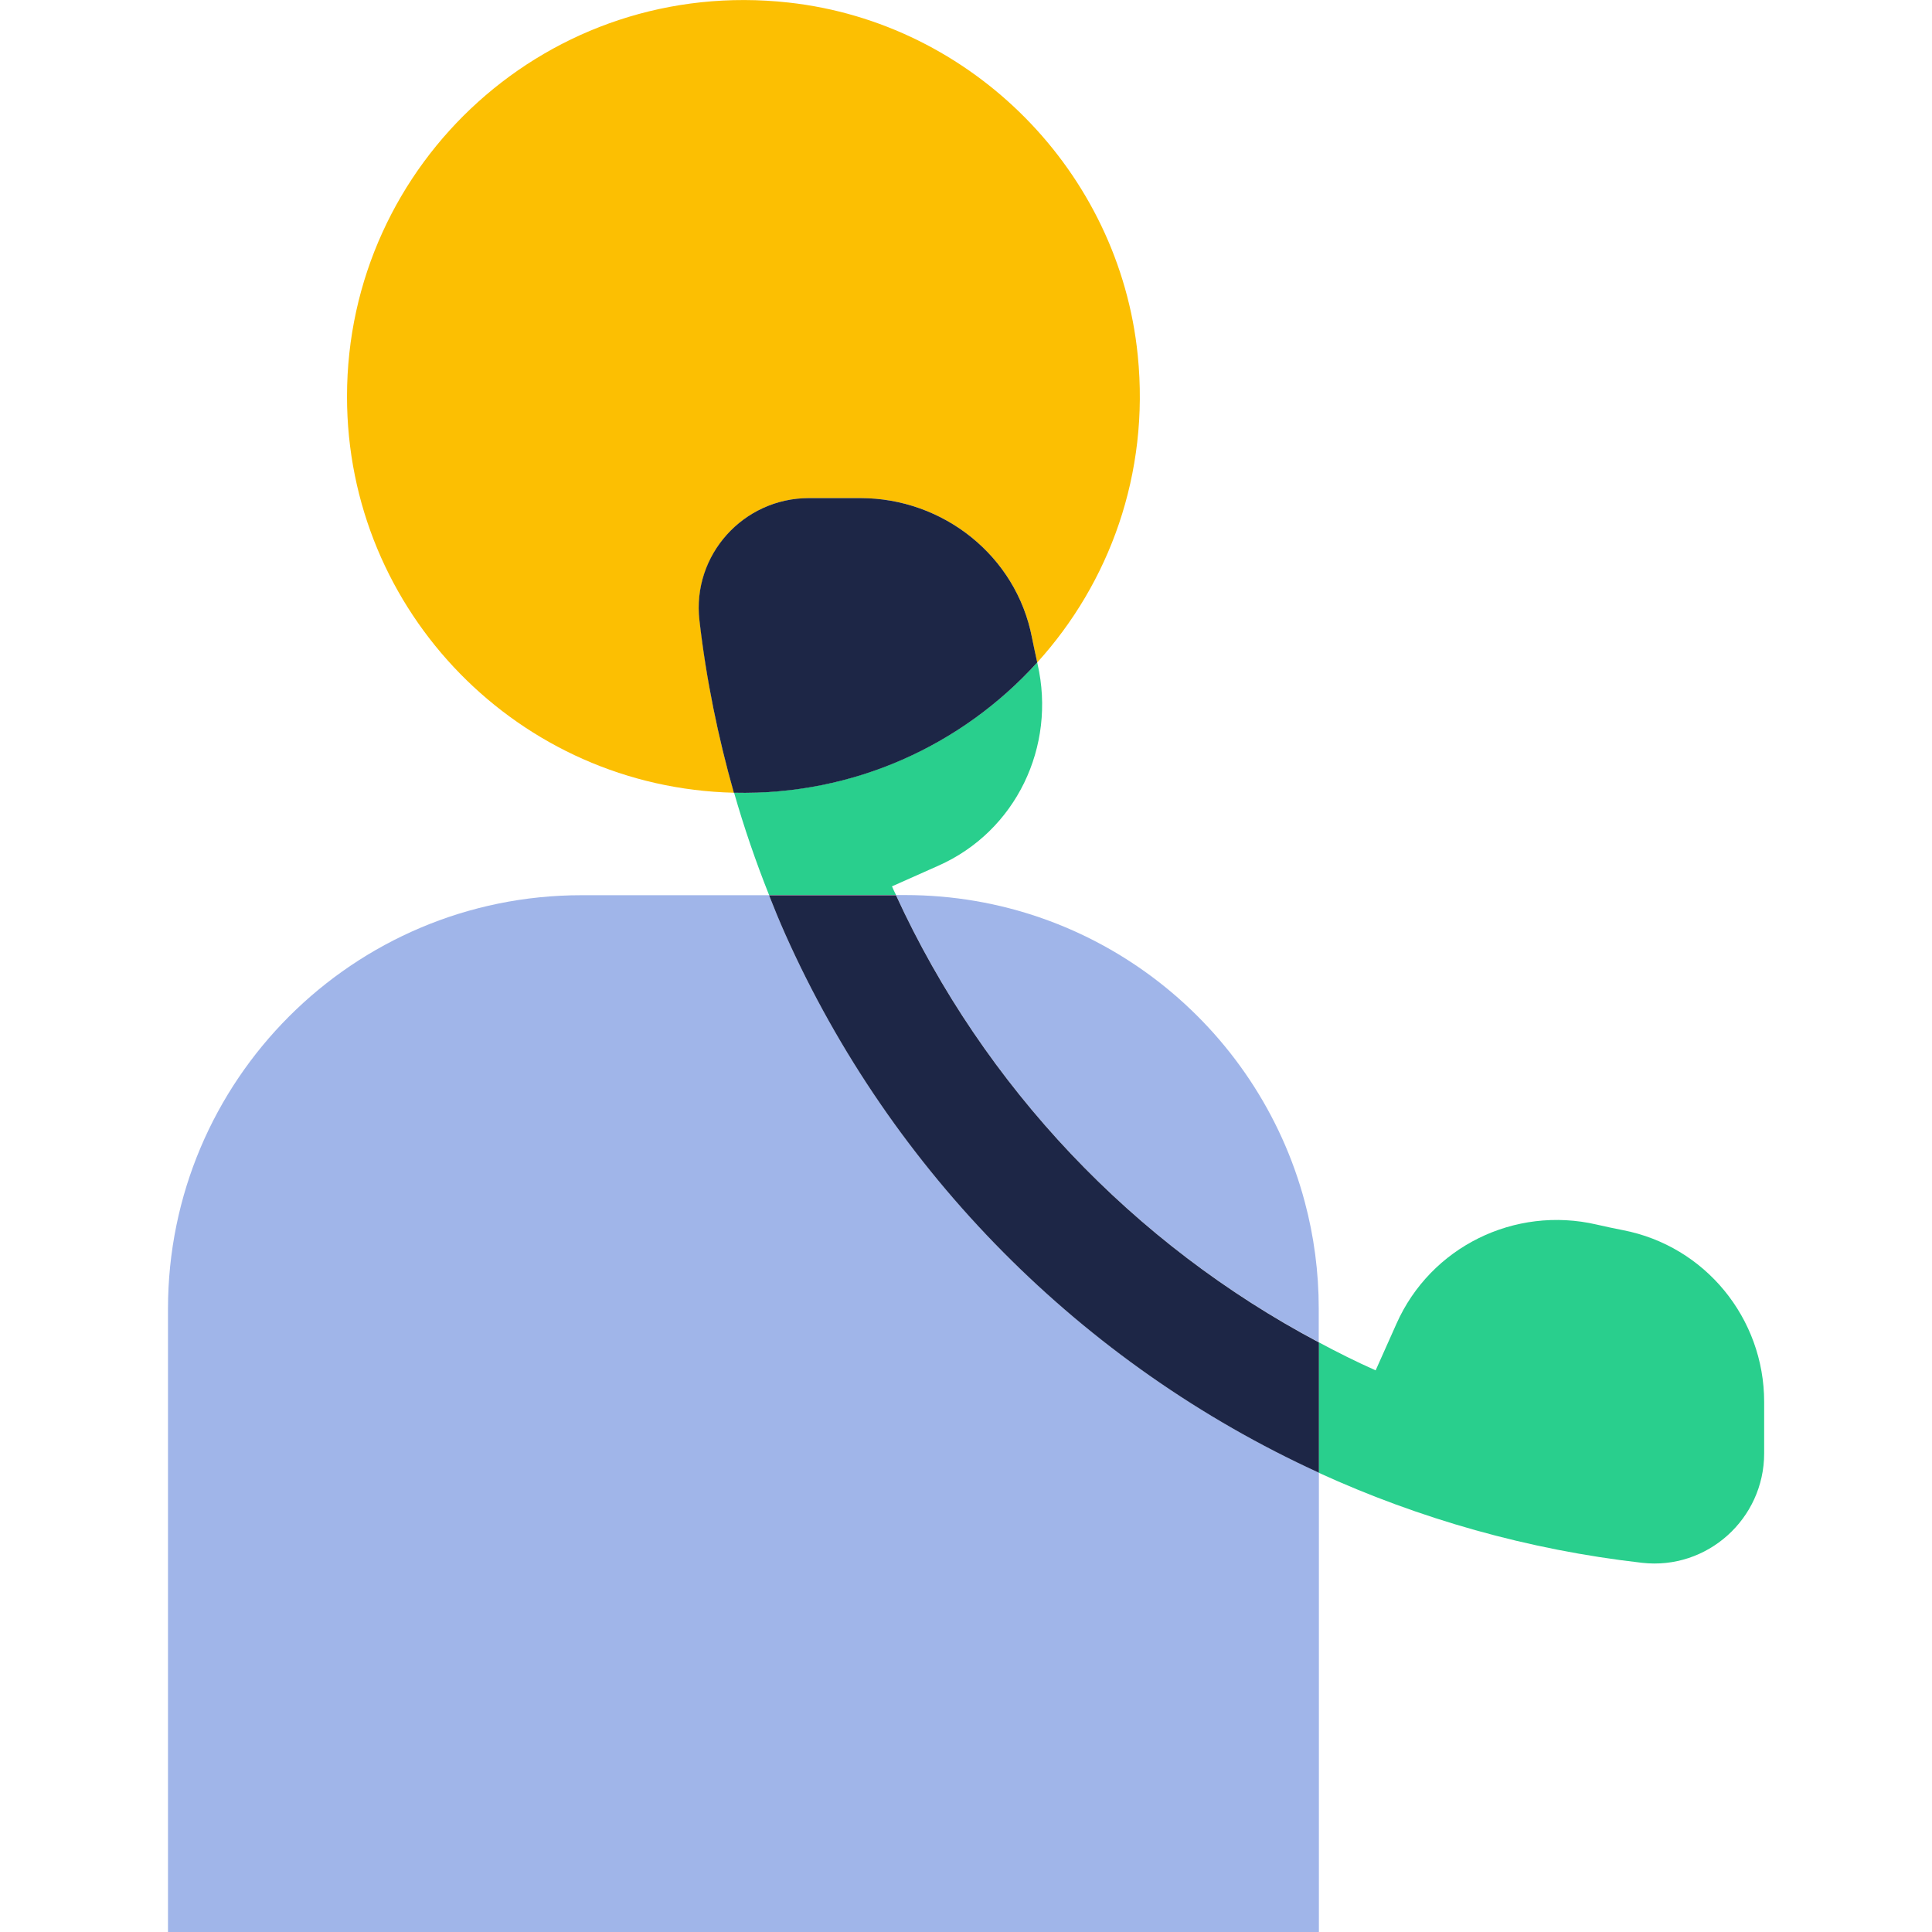 <?xml version="1.0" encoding="UTF-8"?>
<svg id="lines2" xmlns="http://www.w3.org/2000/svg" width="128" height="128" viewBox="0 0 128 128">
  <defs>
    <style>
      .cls-1 {
        fill: #fcbf02;
      }

      .cls-2 {
        fill: #a0b5e9;
      }

      .cls-3 {
        fill: #29cf8d;
      }

      .cls-4 {
        fill: #1d2646;
      }
    </style>
  </defs>
  <path class="cls-1" d="M53.59,33h3.41c5.5,0,10.33,3.84,11.37,9.24.11.55.22,1.1.35,1.65,4.78-5.27,7.45-12.5,6.66-20.34C74.16,11.38,64.42,1.52,52.26.17c-15.85-1.76-29.27,10.6-29.27,26.1,0,14.3,11.43,25.92,25.64,26.25-1.06-3.69-1.83-7.51-2.28-11.42-.5-4.32,2.91-8.1,7.25-8.1h0Z"/>
  <path class="cls-2" d="M52.02,61.88c-.38-.85-.72-1.71-1.07-2.57h-12.42c-15.13,0-27.4,12.27-27.4,27.4v41.29h76.25v-30.44c-15.7-7.19-28.32-19.91-35.36-35.69Z"/>
  <path class="cls-2" d="M87.37,88.93v-2.23c0-2.44-.32-4.8-.92-7.05-3.11-11.72-13.79-20.35-26.48-20.35h-.61c5.83,12.69,15.72,23.12,28.02,29.63Z"/>
  <path class="cls-3" d="M92.52,87.7l-1.38,3.09c-1.28-.57-2.54-1.2-3.77-1.86v8.63s0,.01.01.02c6.65,3.04,13.85,5.1,21.41,5.96,4.31.49,8.09-2.91,8.09-7.25h0s0-3.41,0-3.41c0-5.54-3.91-10.33-9.36-11.38-.58-.11-1.16-.24-1.74-.37-5.43-1.26-11,1.48-13.26,6.57Z"/>
  <path class="cls-3" d="M59.08,58.73l3.1-1.38c5.13-2.28,7.81-7.89,6.56-13.36l-.02-.1c-4.81,5.3-11.75,8.63-19.47,8.63-.21,0-.41-.01-.62-.02.66,2.31,1.44,4.58,2.32,6.79h8.41c-.09-.19-.19-.38-.27-.58Z"/>
  <path class="cls-4" d="M68.72,43.89c-.12-.55-.24-1.1-.35-1.65-1.04-5.4-5.87-9.24-11.37-9.24h-3.41s0,0,0,0c-4.34,0-7.75,3.78-7.25,8.1.45,3.91,1.23,7.72,2.28,11.42h.01c7.96.19,15.15-3.18,20.08-8.62Z"/>
  <path class="cls-4" d="M59.36,59.31h-8.41c.34.86.69,1.72,1.07,2.57,7.04,15.78,19.66,28.5,35.36,35.69v-8.63c-12.29-6.51-22.19-16.94-28.02-29.63Z"/>
</svg>